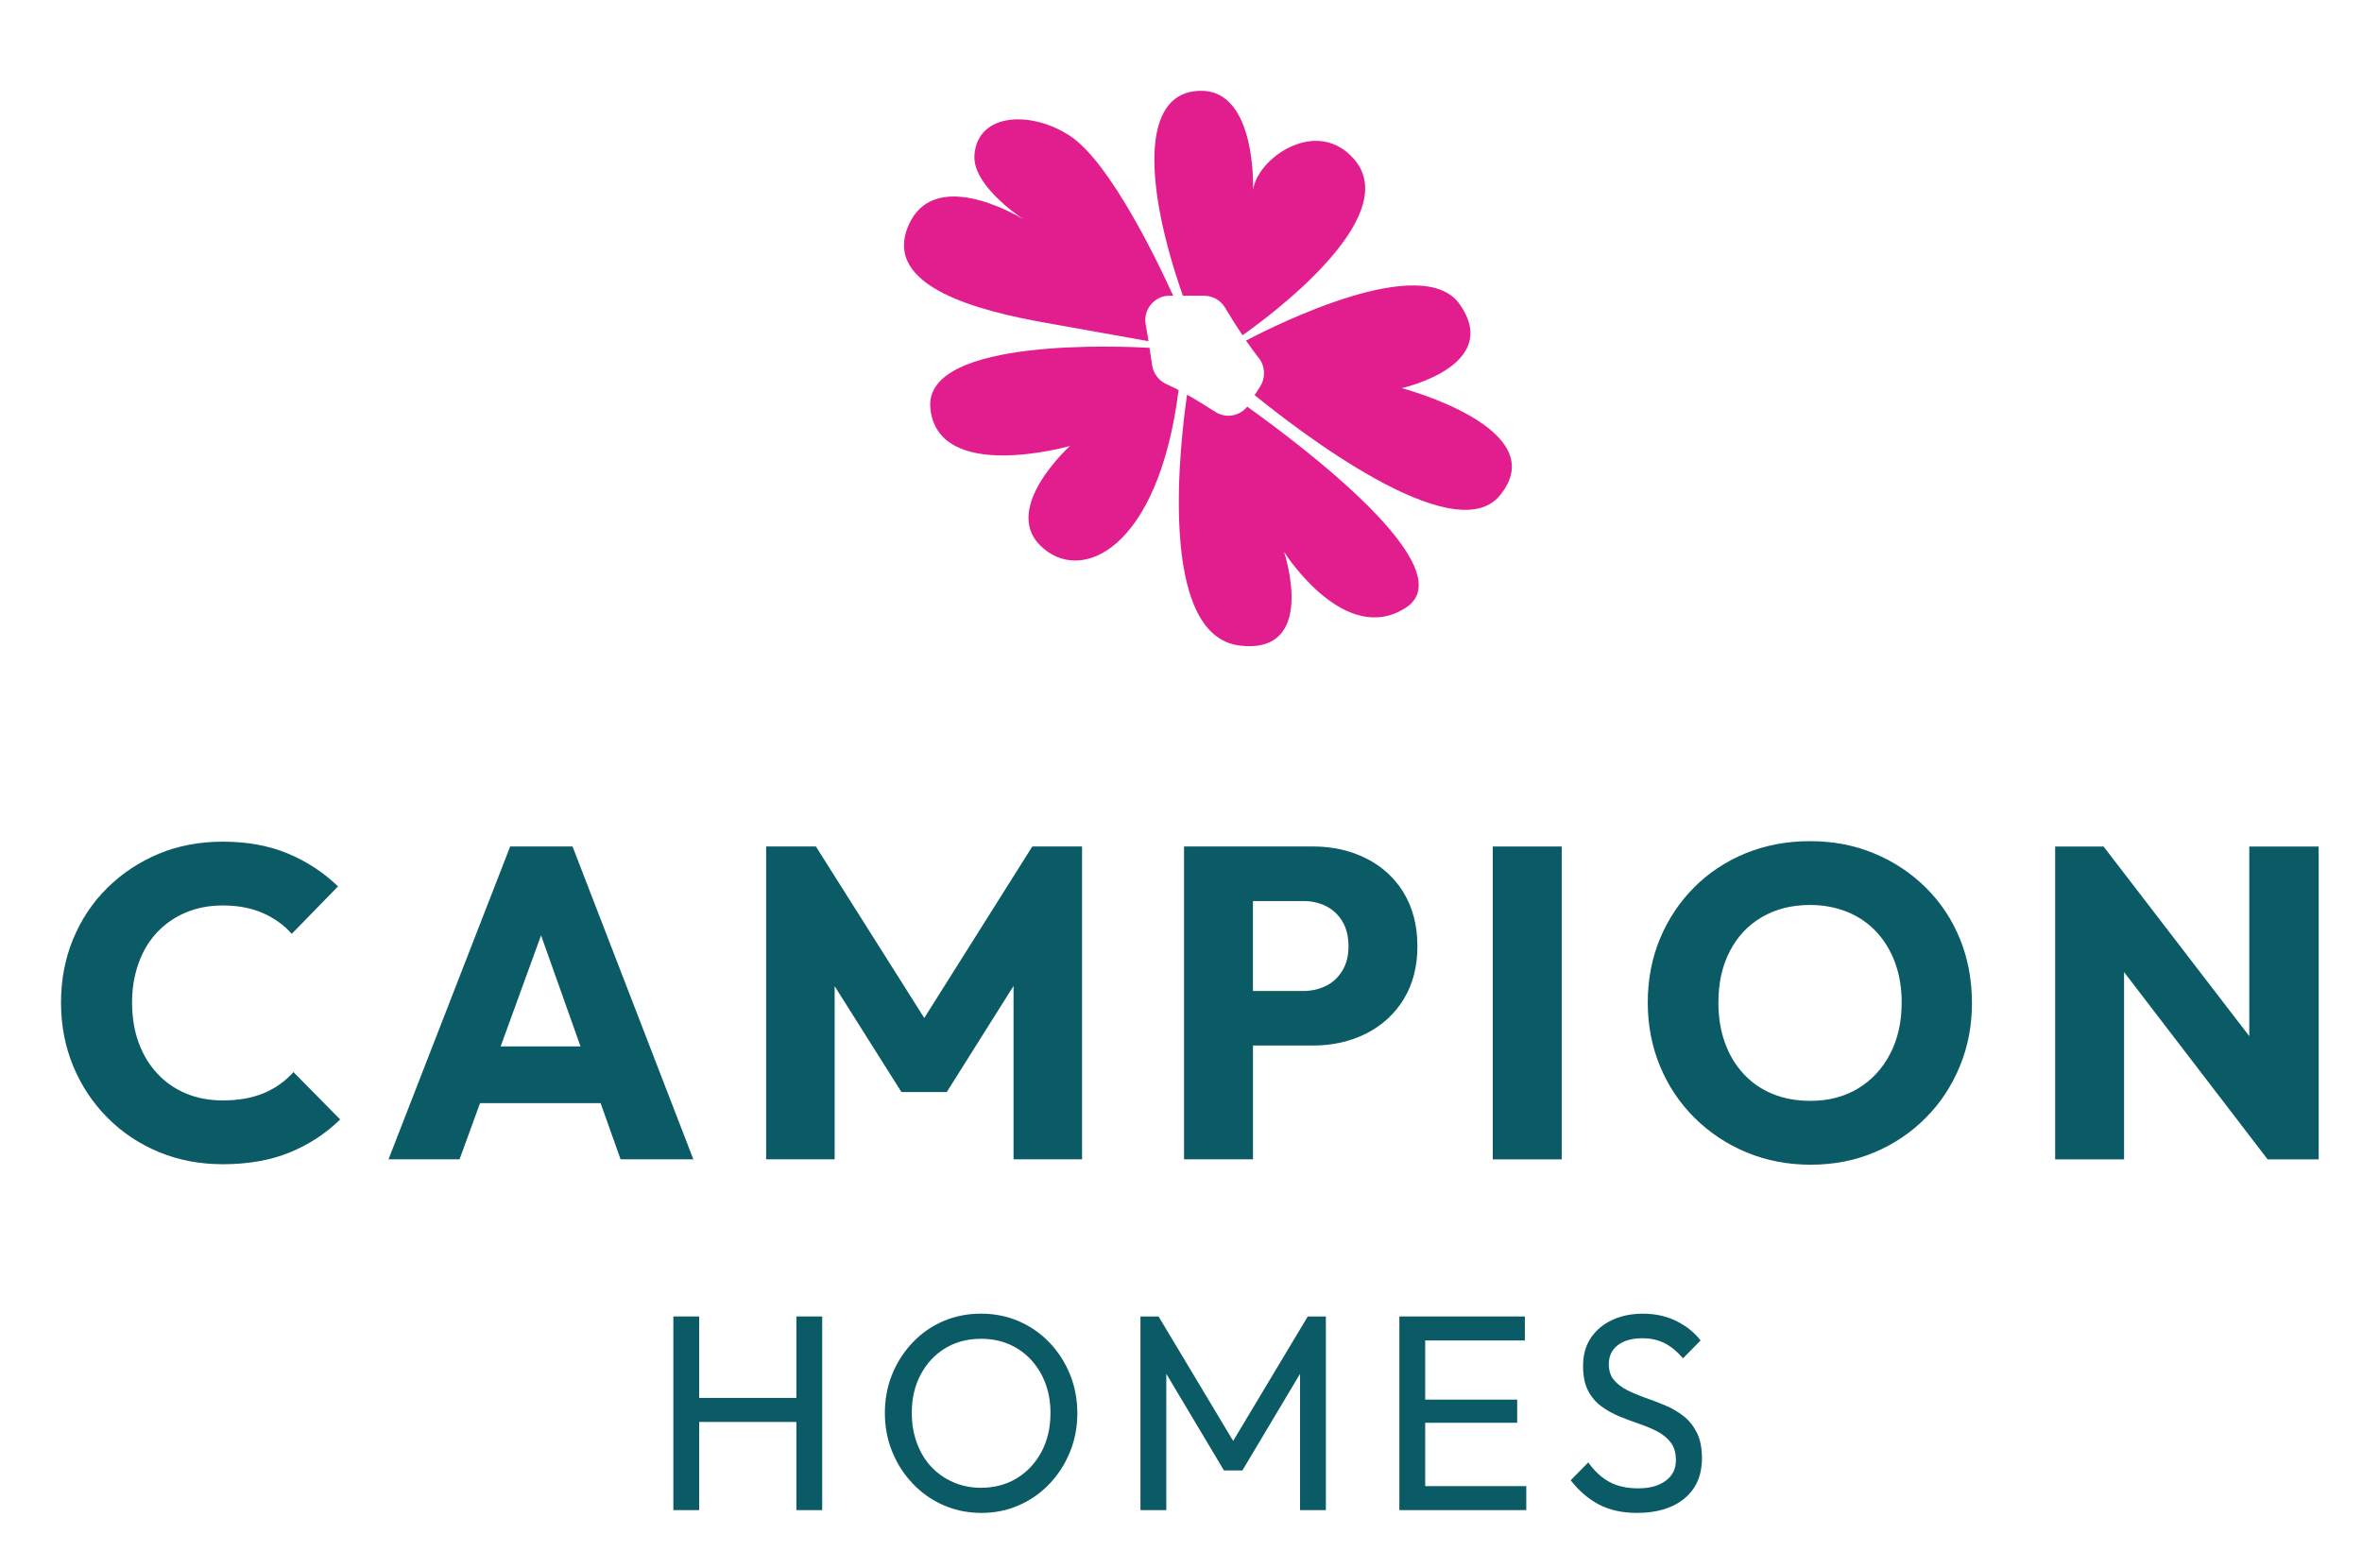 <?xml version="1.0" encoding="utf-8"?>
<!-- Generator: Adobe Illustrator 15.1.0, SVG Export Plug-In . SVG Version: 6.00 Build 0)  -->
<!DOCTYPE svg PUBLIC "-//W3C//DTD SVG 1.1//EN" "http://www.w3.org/Graphics/SVG/1.1/DTD/svg11.dtd">
<svg version="1.1" id="Layer_1" xmlns="http://www.w3.org/2000/svg" xmlns:xlink="http://www.w3.org/1999/xlink" x="0px" y="0px"
	 width="134px" height="89px" viewBox="61.475 40.955 134 89" enable-background="new 61.475 40.955 134 89" xml:space="preserve">
<path fill="#0B5B66" d="M74.116,107.019c-1.303,0-2.512-0.23-3.625-0.691c-1.114-0.462-2.087-1.111-2.92-1.95
	c-0.834-0.838-1.482-1.814-1.944-2.928c-0.461-1.115-0.691-2.318-0.691-3.609s0.23-2.494,0.691-3.608
	c0.461-1.114,1.111-2.083,1.944-2.904s1.801-1.462,2.907-1.925c1.105-0.461,2.318-0.689,3.638-0.689c1.385,0,2.619,0.226,3.7,0.678
	c1.079,0.453,2.024,1.073,2.834,1.861l-2.624,2.691c-0.445-0.503-0.994-0.896-1.646-1.182c-0.651-0.285-1.407-0.428-2.265-0.428
	c-0.759,0-1.452,0.13-2.078,0.391c-0.628,0.26-1.172,0.633-1.635,1.119c-0.463,0.486-0.816,1.072-1.063,1.76
	s-0.372,1.433-0.372,2.238c0,0.805,0.123,1.596,0.372,2.275c0.247,0.678,0.602,1.266,1.063,1.759
	c0.461,0.495,1.007,0.872,1.635,1.132c0.626,0.262,1.319,0.389,2.078,0.389c0.892,0,1.667-0.137,2.326-0.414
	c0.661-0.277,1.22-0.676,1.683-1.194l2.649,2.689c-0.826,0.806-1.783,1.431-2.872,1.874c-1.087,0.443-2.35,0.666-3.786,0.666"/>
<path fill="#0B5B66" d="M89.878,100.332l2.292-6.301l2.238,6.301H89.878z M93.958,88.988h-3.54l-6.902,17.752h4.031l1.161-3.188
	h6.841l1.132,3.188h4.129l-6.854-17.752H93.958z"/>
<polygon fill="#0B5B66" points="122.861,88.988 122.861,106.74 118.975,106.74 118.975,96.903 115.187,102.922 112.614,102.922 
	108.826,96.916 108.826,106.74 104.939,106.74 104.939,88.988 107.762,88.988 113.91,98.721 120.04,88.988 "/>
<path fill="#0B5B66" d="M137.631,96.032c-0.231,0.383-0.541,0.673-0.925,0.864c-0.39,0.192-0.821,0.292-1.302,0.292h-2.847v-5.104
	h2.847c0.48,0,0.912,0.094,1.302,0.291c0.384,0.191,0.693,0.482,0.925,0.867c0.23,0.383,0.346,0.854,0.346,1.408
	c0,0.556-0.115,0.994-0.346,1.385 M141.11,91.613c-0.518-0.847-1.229-1.495-2.129-1.947c-0.899-0.451-1.903-0.678-3.012-0.678
	h-7.321v17.752h3.911v-6.457h3.41c1.107,0,2.111-0.229,3.012-0.68c0.9-0.457,1.613-1.105,2.129-1.951
	c0.517-0.847,0.777-1.848,0.777-3.004c0-1.155-0.261-2.18-0.777-3.033"/>
<rect x="146.163" y="88.99" fill="#0B5B66" width="3.91" height="17.753"/>
<path fill="#0B5B66" d="M164.21,107.046c-1.319,0-2.541-0.235-3.661-0.704c-1.123-0.47-2.105-1.125-2.946-1.963
	c-0.843-0.838-1.493-1.814-1.955-2.93c-0.461-1.115-0.693-2.318-0.693-3.607s0.232-2.516,0.693-3.621
	c0.462-1.107,1.106-2.076,1.931-2.906c0.823-0.83,1.799-1.475,2.92-1.938c1.121-0.459,2.343-0.691,3.664-0.691
	c1.32,0,2.512,0.232,3.625,0.691c1.113,0.461,2.09,1.107,2.933,1.938c0.842,0.83,1.489,1.803,1.943,2.916
	c0.455,1.115,0.683,2.327,0.683,3.635c0,1.309-0.232,2.493-0.695,3.609c-0.461,1.113-1.104,2.088-1.931,2.915
	c-0.825,0.831-1.79,1.481-2.895,1.95C166.719,106.809,165.514,107.045,164.21,107.046 M164.163,103.424
	c1.039,0,1.945-0.234,2.722-0.704s1.382-1.124,1.82-1.963c0.437-0.837,0.655-1.811,0.655-2.915c0-0.822-0.124-1.572-0.372-2.252
	c-0.248-0.678-0.604-1.264-1.064-1.759c-0.462-0.495-1.015-0.872-1.659-1.132c-0.645-0.262-1.345-0.391-2.104-0.391
	c-1.041,0-1.951,0.232-2.736,0.691c-0.784,0.459-1.39,1.106-1.818,1.938c-0.431,0.829-0.644,1.796-0.644,2.904
	c0,0.837,0.123,1.601,0.371,2.287c0.247,0.688,0.603,1.279,1.065,1.773c0.459,0.494,1.008,0.872,1.645,1.13
	c0.637,0.261,1.342,0.391,2.117,0.391"/>
<polygon fill="#0B5B66" points="189.081,88.99 189.081,99.752 180.813,88.99 178.067,88.99 178.067,106.743 181.977,106.743 
	181.977,96.117 190.12,106.743 193.016,106.743 193.016,88.99 "/>
<polygon fill="#0B5B66" points="106.655,115.658 106.655,120.279 101.14,120.279 101.14,115.658 99.675,115.658 99.675,126.646 
	101.14,126.646 101.14,121.643 106.655,121.643 106.655,126.646 108.12,126.646 108.12,115.658 "/>
<path fill="#0B5B66" d="M117.158,126.805c-0.769,0-1.484-0.145-2.15-0.435s-1.247-0.696-1.745-1.22
	c-0.5-0.521-0.889-1.126-1.169-1.813c-0.28-0.686-0.419-1.418-0.419-2.201s0.14-1.527,0.419-2.208
	c0.28-0.683,0.668-1.279,1.161-1.798c0.493-0.518,1.069-0.92,1.729-1.204c0.66-0.285,1.374-0.428,2.142-0.428
	s1.482,0.143,2.142,0.428c0.66,0.284,1.239,0.687,1.737,1.204c0.498,0.518,0.888,1.119,1.168,1.806
	c0.28,0.685,0.421,1.425,0.421,2.216s-0.141,1.515-0.421,2.199c-0.28,0.688-0.667,1.289-1.161,1.807s-1.071,0.922-1.73,1.212
	c-0.662,0.292-1.369,0.435-2.128,0.435 M117.127,125.379c0.769,0,1.449-0.182,2.042-0.546s1.057-0.866,1.395-1.503
	c0.338-0.639,0.506-1.371,0.506-2.193c0-0.611-0.096-1.174-0.288-1.686c-0.192-0.512-0.466-0.958-0.818-1.34
	c-0.354-0.379-0.769-0.672-1.247-0.879c-0.477-0.206-1.007-0.307-1.588-0.307c-0.769,0-1.447,0.18-2.033,0.537
	c-0.587,0.359-1.049,0.855-1.387,1.488c-0.339,0.633-0.507,1.362-0.507,2.184c0,0.611,0.096,1.18,0.288,1.701
	c0.192,0.522,0.461,0.971,0.81,1.346c0.348,0.375,0.764,0.668,1.248,0.879C116.029,125.273,116.556,125.379,117.127,125.379"/>
<polygon fill="#0B5B66" points="135.666,115.658 131.434,122.72 127.203,115.658 126.175,115.658 126.175,126.646 127.642,126.646 
	127.642,118.914 130.913,124.397 131.956,124.397 135.229,118.912 135.229,126.646 136.694,126.646 136.694,115.658 "/>
<polygon fill="#0B5B66" points="141.86,115.658 140.863,115.658 140.863,126.646 142.328,126.646 148.063,126.646 148.063,125.285 
	142.328,125.285 142.328,121.69 147.547,121.69 147.547,120.376 142.328,120.376 142.328,117.019 147.983,117.019 147.983,115.658 
	"/>
<path fill="#0B5B66" d="M154.354,126.805c-0.84,0-1.564-0.159-2.166-0.475c-0.602-0.316-1.139-0.776-1.605-1.377l0.998-1.014
	c0.342,0.485,0.737,0.854,1.184,1.1c0.447,0.248,0.998,0.372,1.652,0.372c0.655,0,1.161-0.142,1.552-0.428
	c0.39-0.284,0.583-0.675,0.583-1.172c0-0.411-0.096-0.743-0.289-0.995c-0.191-0.256-0.444-0.461-0.755-0.627
	c-0.313-0.163-0.655-0.309-1.03-0.436c-0.373-0.126-0.747-0.268-1.12-0.419c-0.374-0.152-0.72-0.346-1.037-0.578
	c-0.315-0.231-0.567-0.531-0.756-0.896c-0.188-0.363-0.28-0.83-0.28-1.4c0-0.623,0.148-1.152,0.445-1.592
	c0.295-0.438,0.701-0.774,1.215-1.013c0.514-0.239,1.094-0.355,1.737-0.355c0.706,0,1.34,0.141,1.9,0.419
	c0.561,0.281,1.019,0.646,1.37,1.1l-0.997,1.014c-0.321-0.379-0.667-0.664-1.036-0.854c-0.368-0.19-0.793-0.285-1.27-0.285
	c-0.582,0-1.044,0.13-1.388,0.388c-0.343,0.26-0.515,0.619-0.515,1.086c0,0.367,0.097,0.667,0.289,0.893
	c0.189,0.228,0.443,0.42,0.756,0.578c0.312,0.158,0.656,0.303,1.037,0.436c0.377,0.133,0.756,0.277,1.13,0.436
	c0.375,0.156,0.718,0.358,1.028,0.602c0.313,0.242,0.563,0.558,0.756,0.941c0.191,0.385,0.287,0.868,0.287,1.447
	c0,0.973-0.329,1.732-0.988,2.28c-0.66,0.55-1.557,0.823-2.688,0.823"/>
<path fill="#E21D8E" d="M141.213,75.45c-3.398,2.176-6.72-2.911-6.889-3.176c0.102,0.32,1.818,5.789-2.476,5.32
	c-4.798-0.519-3.381-11.827-3.028-14.243c0.548,0.309,1.119,0.668,1.606,0.977c0.596,0.382,1.368,0.246,1.806-0.296
	c2.986,2.131,12.43,9.219,8.982,11.418"/>
<path fill="#E21D8E" d="M146.557,69.079c-2.621,3.157-11.608-3.837-13.906-5.703c0.103-0.162,0.2-0.315,0.298-0.458
	c0.341-0.519,0.31-1.199-0.08-1.675c-0.22-0.272-0.461-0.611-0.704-0.964c1.793-0.939,10.021-5.035,12.117-2.063
	c2.465,3.49-3.283,4.763-3.283,4.763s8.713,2.299,5.557,6.098"/>
<path fill="#E21D8E" d="M131.964,59.978c-0.378-0.562-0.737-1.143-0.991-1.569c-0.254-0.419-0.705-0.672-1.187-0.672h-1.204
	c-2.104-5.999-2.542-11.634,1.045-11.628c3.155,0,2.937,5.634,2.937,5.634c0.226-1.822,3.643-4.208,5.752-1.73
	c2.811,3.306-4.98,9.002-6.354,9.966"/>
<path fill="#E21D8E" d="M128.029,57.734h-0.207c-0.856,0-1.508,0.791-1.35,1.643c0.006,0.006,0.006,0.019,0.006,0.024
	c0.043,0.229,0.098,0.557,0.152,0.915c-0.954-0.167-3.053-0.544-5.837-1.044c-3.662-0.655-9.238-2.008-7.802-5.469
	c1.386-3.349,5.935-0.773,6.55-0.402c-0.45-0.303-2.93-2.027-2.784-3.676c0.207-2.421,3.308-2.483,5.461-1.031
	c2.25,1.52,4.92,7.075,5.813,9.04"/>
<path fill="#E21D8E" d="M128.339,63.086c-1.149,9.102-5.583,11.085-7.856,8.817c-2.167-2.157,1.695-5.642,1.695-5.642
	s-7.51,2.15-7.923-2.15c-0.383-4.078,11.213-3.49,12.435-3.417c0.055,0.339,0.103,0.679,0.146,0.983
	c0.074,0.493,0.402,0.908,0.857,1.1c0.202,0.08,0.413,0.19,0.645,0.309"/>
</svg>
